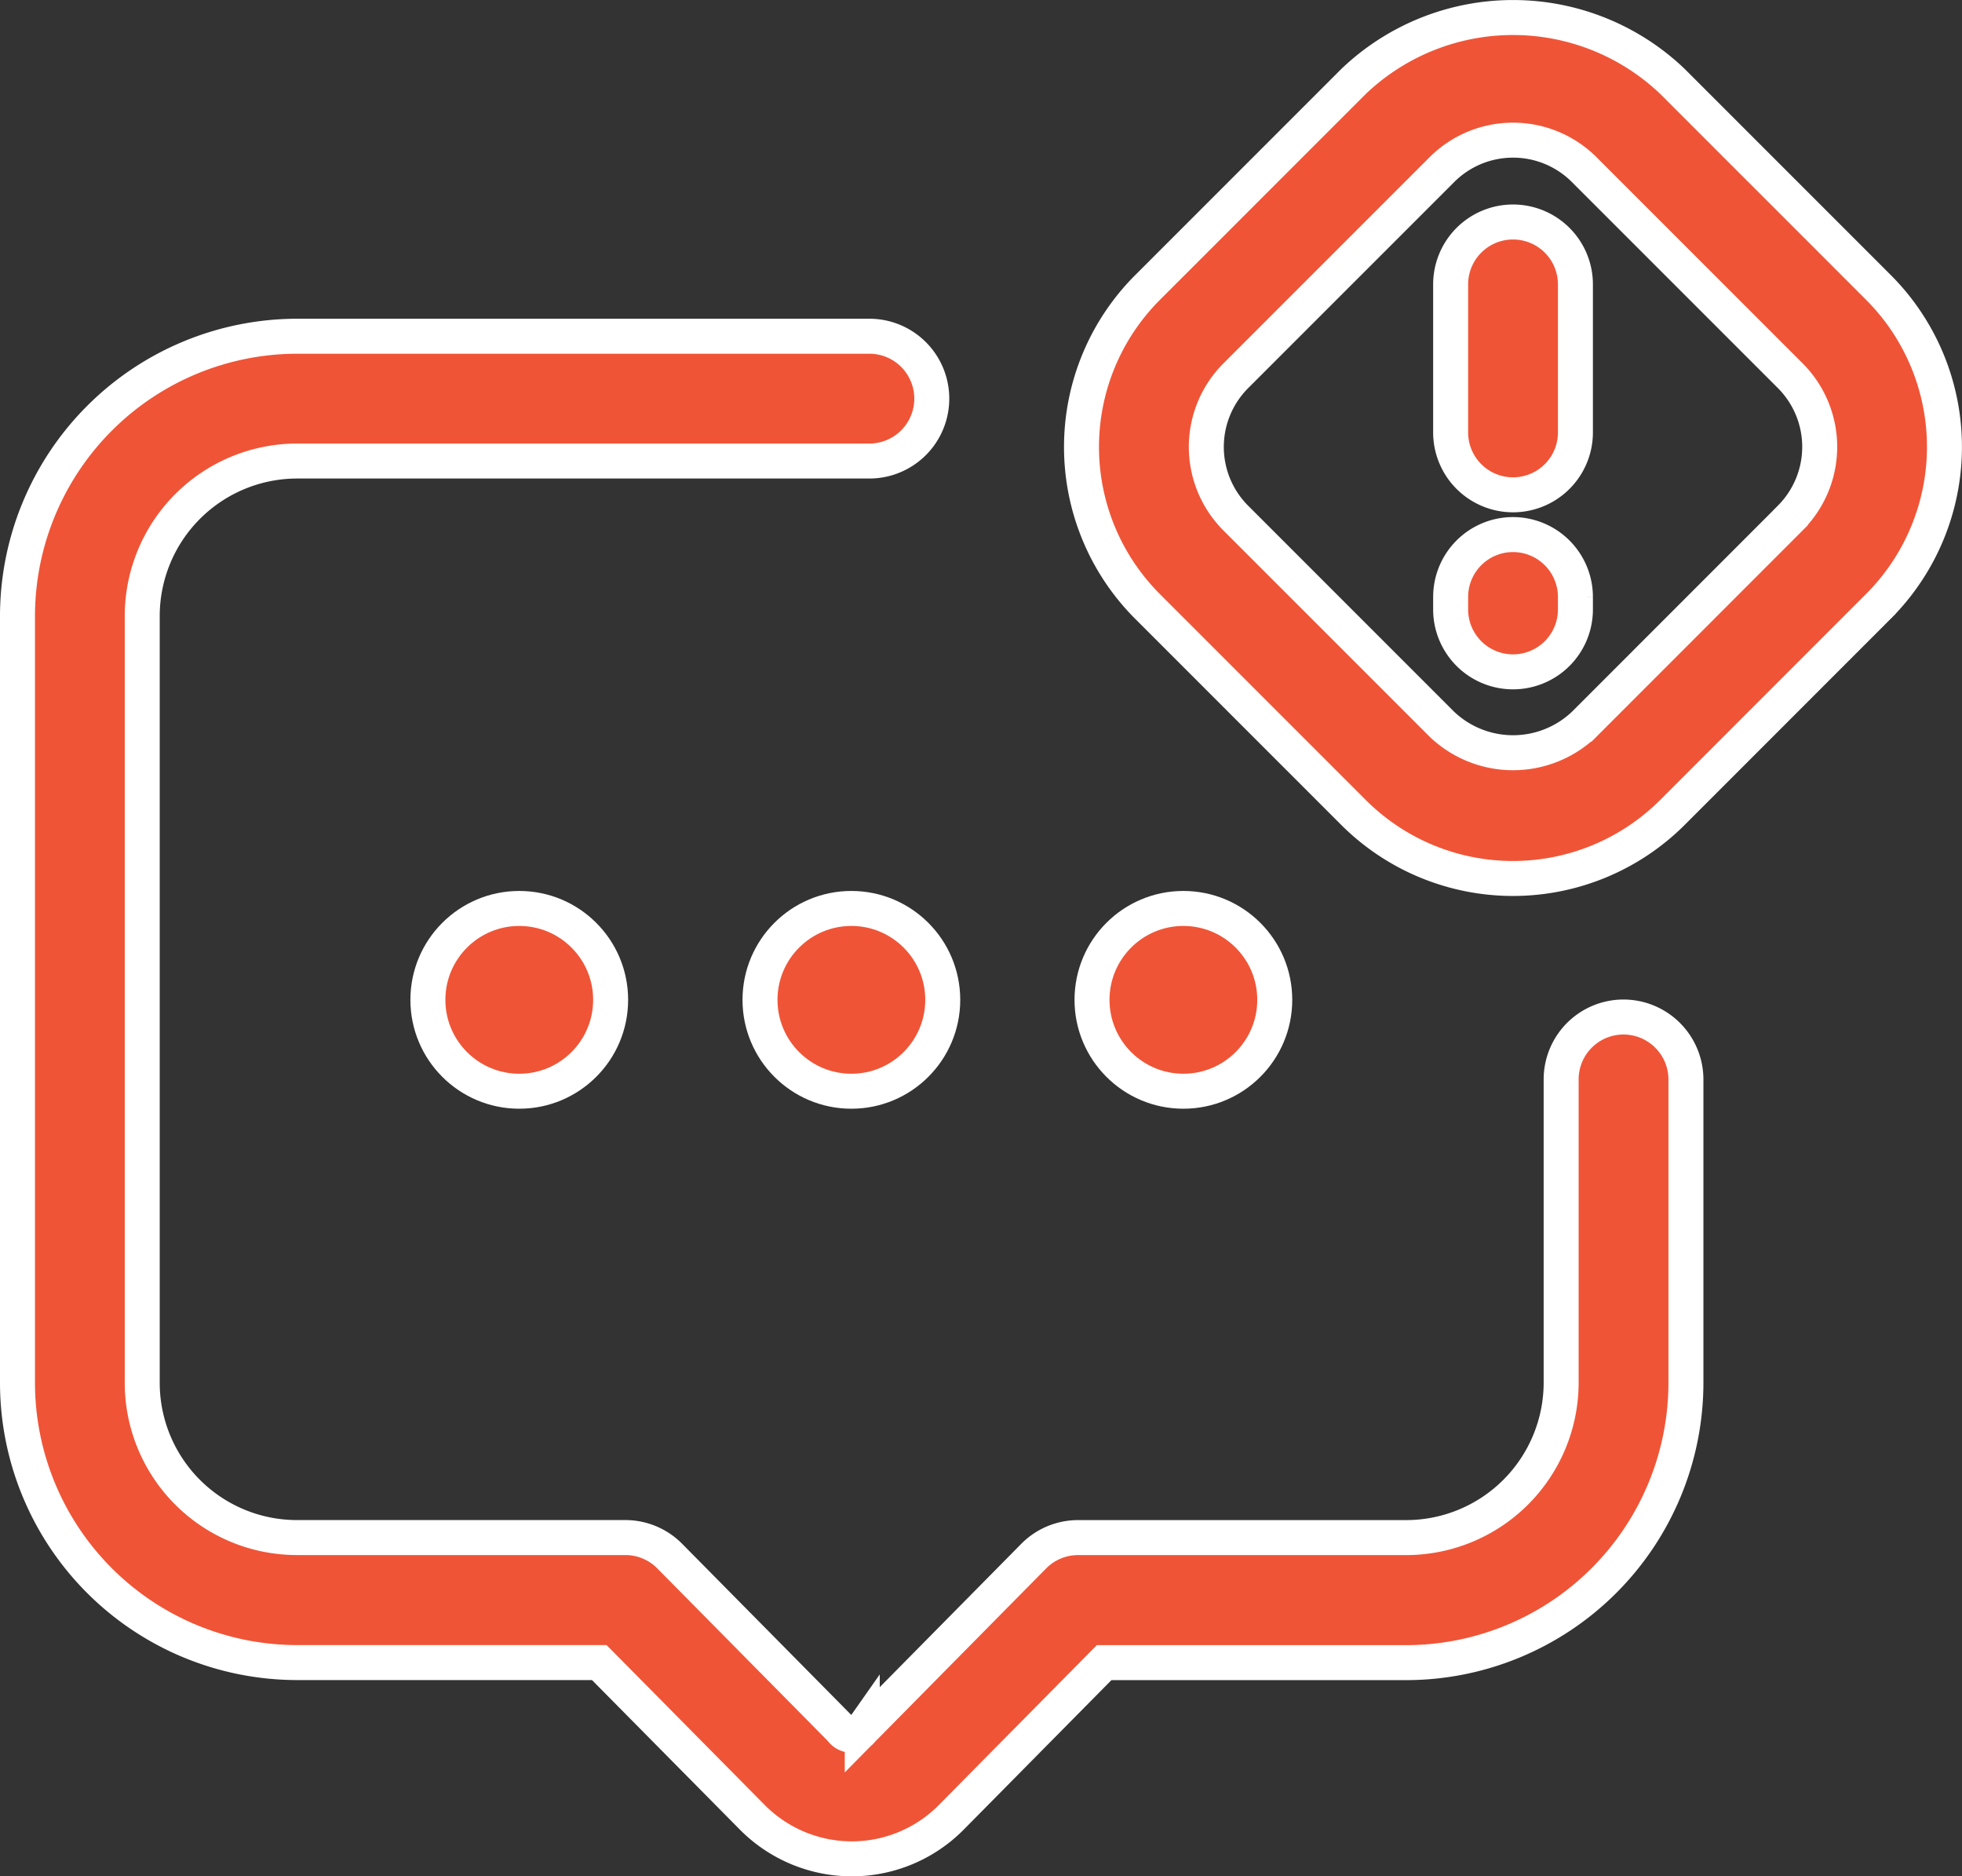 <svg xmlns="http://www.w3.org/2000/svg" width="56.087" height="53.629" viewBox="0 0 56.087 53.629">
  <rect x="0" y="0" width="56.087" height="53.629" fill="#333333" stroke="none"/>
  <g id="Layer_22" transform="translate(0.5 0.5)">
    <ellipse id="Ellipse_9792" data-name="Ellipse 9792" cx="2.612" cy="2.612" rx="2.612" ry="2.612" transform="translate(11.732 25.465)" fill="#f05436" stroke="#fff" stroke-width="1"/>
    <ellipse id="Ellipse_9793" data-name="Ellipse 9793" cx="2.612" cy="2.612" rx="2.612" ry="2.612" transform="translate(21.226 25.465)" fill="#f05436" stroke="#fff" stroke-width="1"/>
    <ellipse id="Ellipse_9794" data-name="Ellipse 9794" cx="2.612" cy="2.612" rx="2.612" ry="2.612" transform="translate(30.717 25.465)" fill="#f05436" stroke="#fff" stroke-width="1"/>
    <path id="Path_141181" data-name="Path 141181" d="M48.011,26.791a1.783,1.783,0,0,0-1.783,1.783v8.679a4.433,4.433,0,0,1-4.439,4.417H32.417a1.783,1.783,0,0,0-1.268.531l-4.9,4.962a.367.367,0,0,1-.606-.008L20.746,42.2a1.783,1.783,0,0,0-1.268-.531H10.085a4.424,4.424,0,0,1-4.419-4.417V15.338A4.432,4.432,0,0,1,10.085,10.9H26.453a1.783,1.783,0,1,0,0-3.567H10.085A8.005,8.005,0,0,0,2.1,15.34V37.257a8,8,0,0,0,7.985,7.985h8.647L23.1,49.659a4.01,4.01,0,0,0,2.851,1.193h0a4,4,0,0,0,2.841-1.185l4.371-4.423h8.627a8.005,8.005,0,0,0,8.005-7.985V28.58a1.787,1.787,0,0,0-1.783-1.789Z" transform="translate(-2.1 1.777)" fill="#f05436" stroke="#fff" stroke-width="1"/>
    <path id="Path_141182" data-name="Path 141182" d="M40.232,10.452,34.343,4.563a6.6,6.6,0,0,0-9.115,0l-5.891,5.891a6.446,6.446,0,0,0,0,9.115l5.889,5.889v0a6.449,6.449,0,0,0,9.115,0l5.889-5.891a6.446,6.446,0,0,0,0-9.117ZM37.71,17.044l-5.889,5.891a2.948,2.948,0,0,1-4.07,0v0L21.86,17.044a2.877,2.877,0,0,1,0-4.068l5.891-5.891a2.877,2.877,0,0,1,4.07,0l5.889,5.889a2.877,2.877,0,0,1,0,4.068Z" transform="translate(12.967 -2.736)" fill="#f05436" stroke="#fff" stroke-width="1"/>
    <path id="Path_141183" data-name="Path 141183" d="M24.559,5.686a1.783,1.783,0,0,0-1.783,1.783V11.7a1.783,1.783,0,0,0,3.567,0V7.469A1.783,1.783,0,0,0,24.559,5.686Z" transform="translate(18.193 0.159)" fill="#f05436" stroke="#fff" stroke-width="1"/>
    <path id="Path_141184" data-name="Path 141184" d="M24.559,10.195a1.783,1.783,0,0,0-1.783,1.783v.357a1.783,1.783,0,0,0,3.567,0v-.357A1.785,1.785,0,0,0,24.559,10.195Z" transform="translate(18.193 4.584)" fill="#f05436" stroke="#fff" stroke-width="1"/>
  </g>
</svg>
